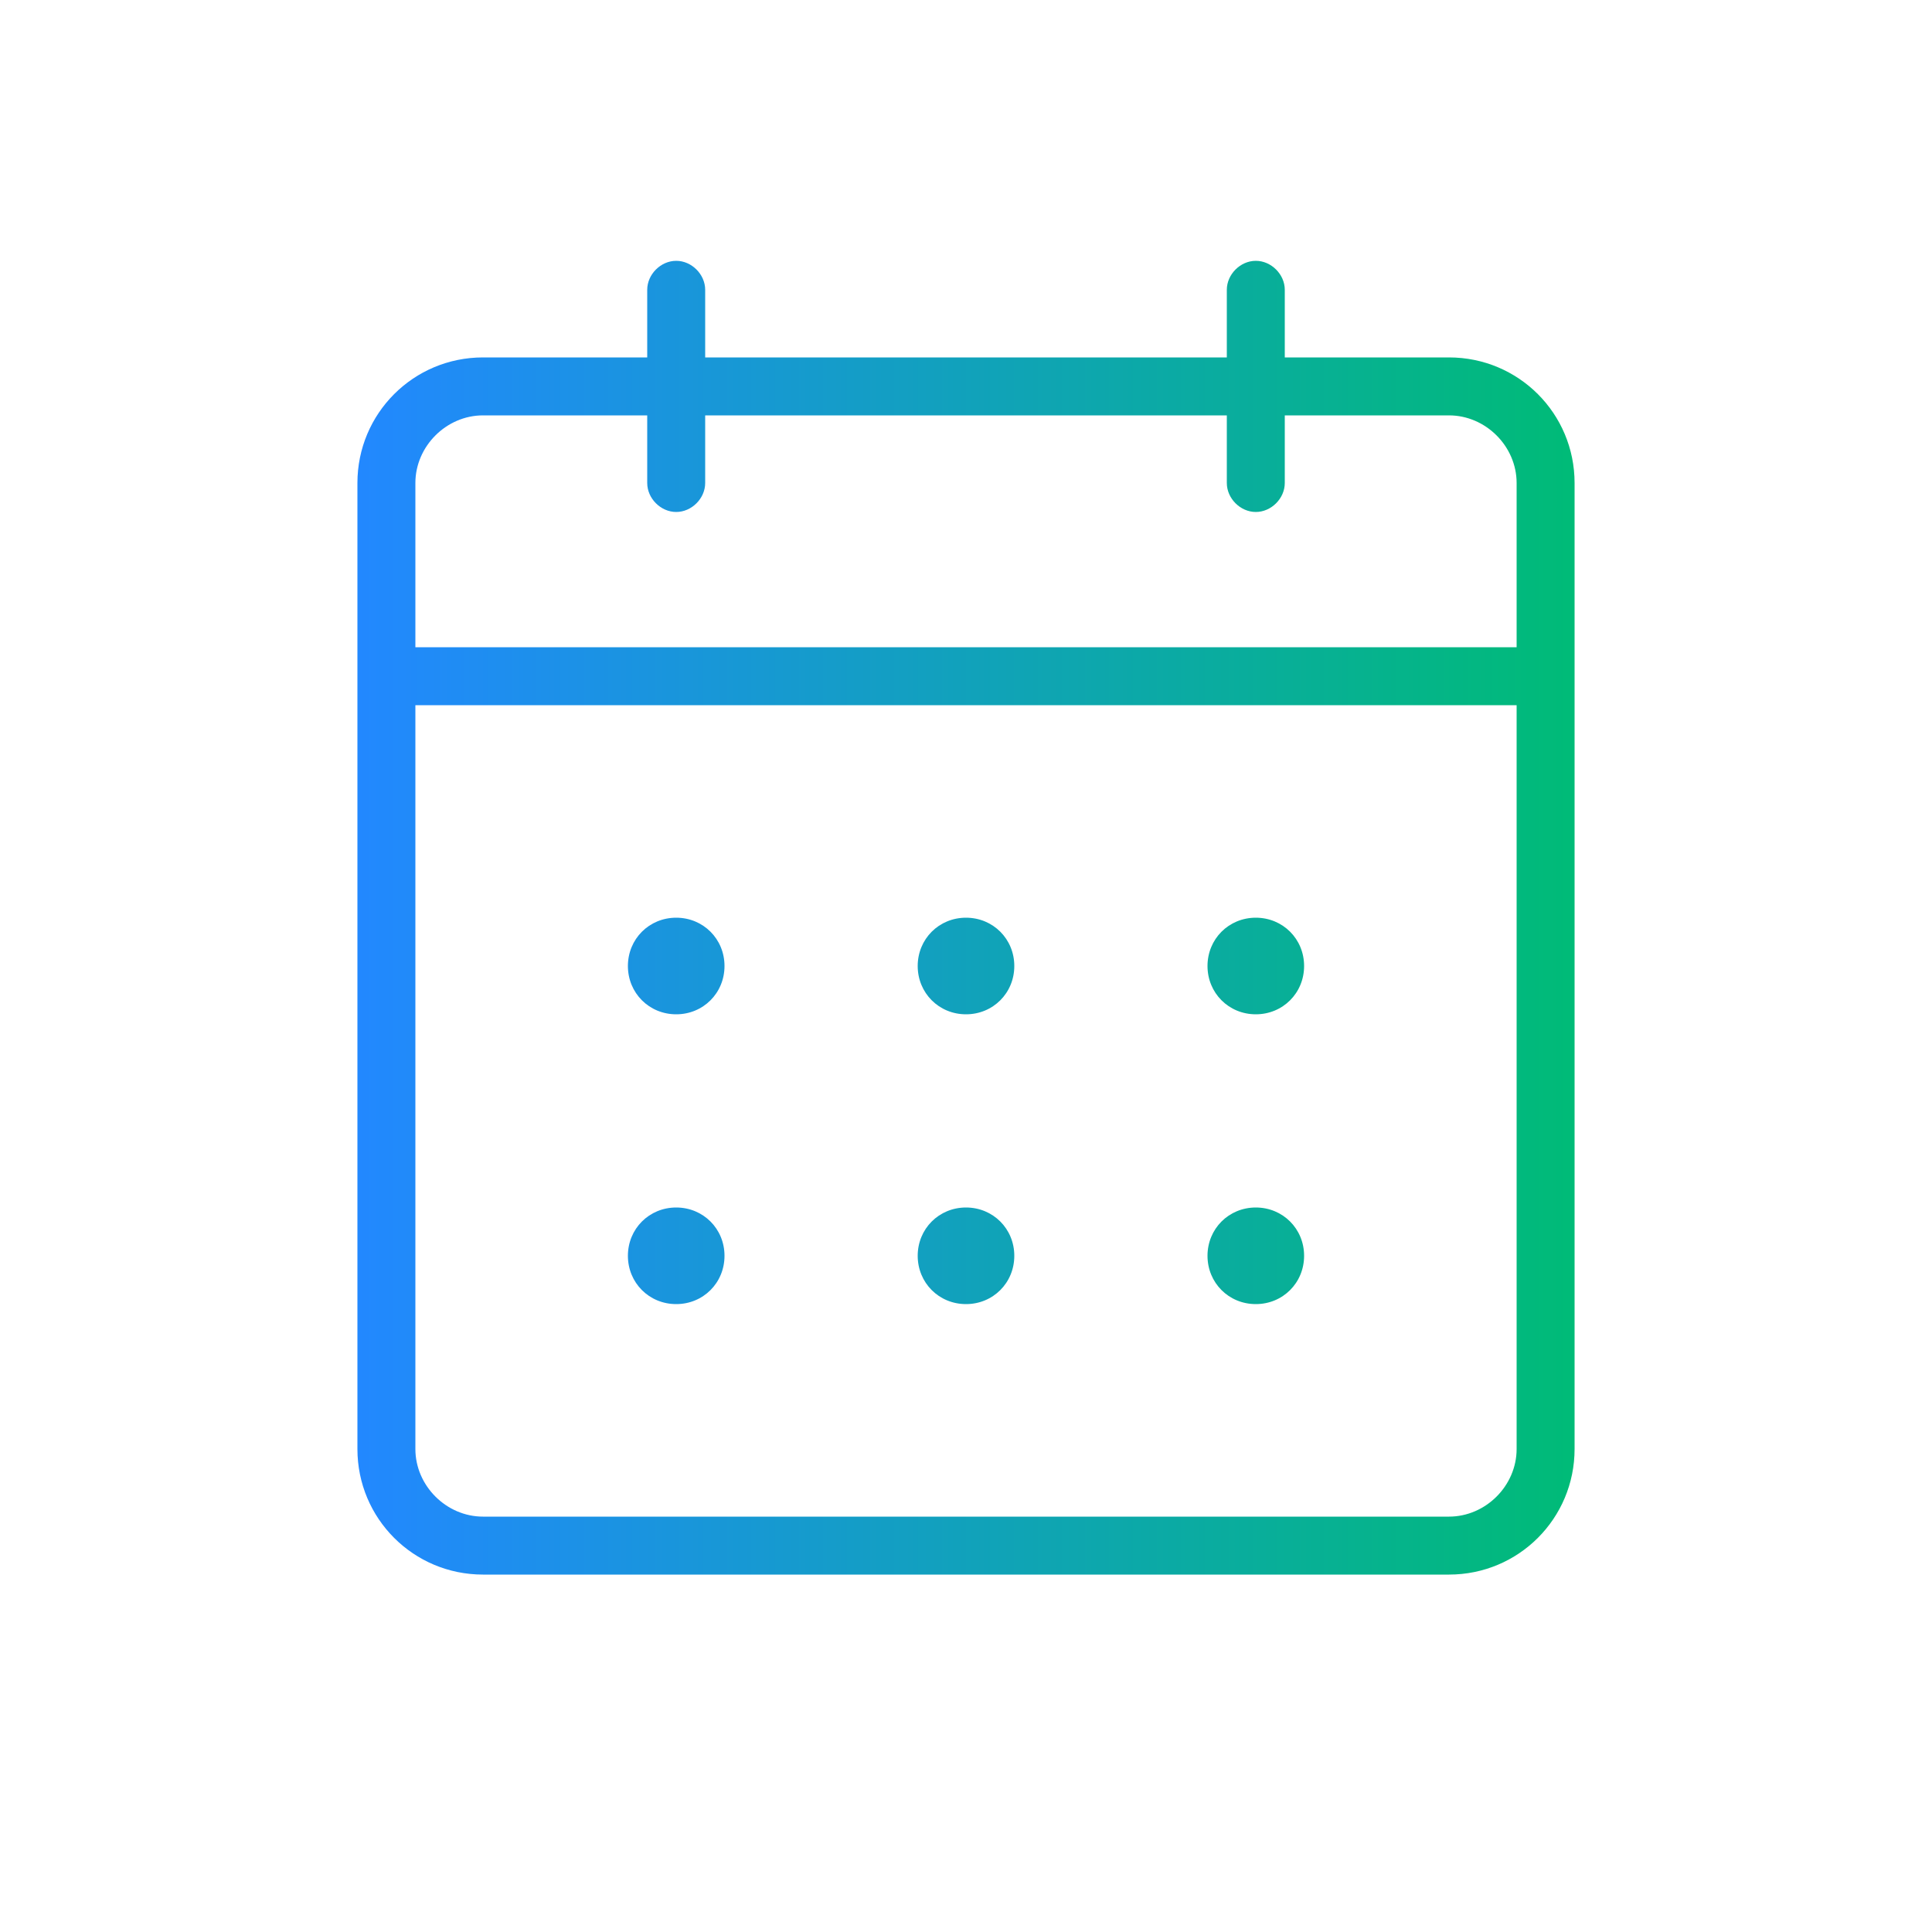 <?xml version="1.0" encoding="utf-8"?>
<!-- Generator: Adobe Illustrator 25.4.1, SVG Export Plug-In . SVG Version: 6.00 Build 0)  -->
<svg version="1.1" id="レイヤー_1" xmlns="http://www.w3.org/2000/svg" xmlns:xlink="http://www.w3.org/1999/xlink" x="0px"
	 y="0px" viewBox="0 0 100 100" style="enable-background:new 0 0 100 100;" xml:space="preserve">
<style type="text/css">
	.st0{fill:url(#SVGID_1_);}
</style>
<linearGradient id="SVGID_1_" gradientUnits="userSpaceOnUse" x1="18.5" y1="47.5" x2="81.5" y2="47.5">
	<stop  offset="0" style="stop-color:#2288FF"/>
	<stop  offset="1" style="stop-color:#00BB77"/>
</linearGradient>
<path class="st0" d="M75,18.5h-8.5V15c0-0.8-0.7-1.5-1.5-1.5s-1.5,0.7-1.5,1.5v3.5h-27V15c0-0.8-0.7-1.5-1.5-1.5s-1.5,0.7-1.5,1.5
	v3.5H25c-3.6,0-6.5,2.9-6.5,6.5v50c0,3.6,2.9,6.5,6.5,6.5h50c3.6,0,6.5-2.9,6.5-6.5V25C81.5,21.4,78.6,18.5,75,18.5z M25,21.5h8.5
	V25c0,0.8,0.7,1.5,1.5,1.5s1.5-0.7,1.5-1.5v-3.5h27V25c0,0.8,0.7,1.5,1.5,1.5s1.5-0.7,1.5-1.5v-3.5H75c1.9,0,3.5,1.6,3.5,3.5v8.5
	h-57V25C21.5,23.1,23.1,21.5,25,21.5z M75,78.5H25c-1.9,0-3.5-1.6-3.5-3.5V36.5h57V75C78.5,76.9,76.9,78.5,75,78.5z M37.5,50
	c0,1.4-1.1,2.5-2.5,2.5s-2.5-1.1-2.5-2.5c0-1.4,1.1-2.5,2.5-2.5S37.5,48.6,37.5,50z M52.5,50c0,1.4-1.1,2.5-2.5,2.5
	s-2.5-1.1-2.5-2.5c0-1.4,1.1-2.5,2.5-2.5S52.5,48.6,52.5,50z M67.5,50c0,1.4-1.1,2.5-2.5,2.5s-2.5-1.1-2.5-2.5
	c0-1.4,1.1-2.5,2.5-2.5S67.5,48.6,67.5,50z M37.5,65c0,1.4-1.1,2.5-2.5,2.5s-2.5-1.1-2.5-2.5c0-1.4,1.1-2.5,2.5-2.5
	S37.5,63.6,37.5,65z M52.5,65c0,1.4-1.1,2.5-2.5,2.5s-2.5-1.1-2.5-2.5c0-1.4,1.1-2.5,2.5-2.5S52.5,63.6,52.5,65z M67.5,65
	c0,1.4-1.1,2.5-2.5,2.5s-2.5-1.1-2.5-2.5c0-1.4,1.1-2.5,2.5-2.5S67.5,63.6,67.5,65z"/>
</svg>
